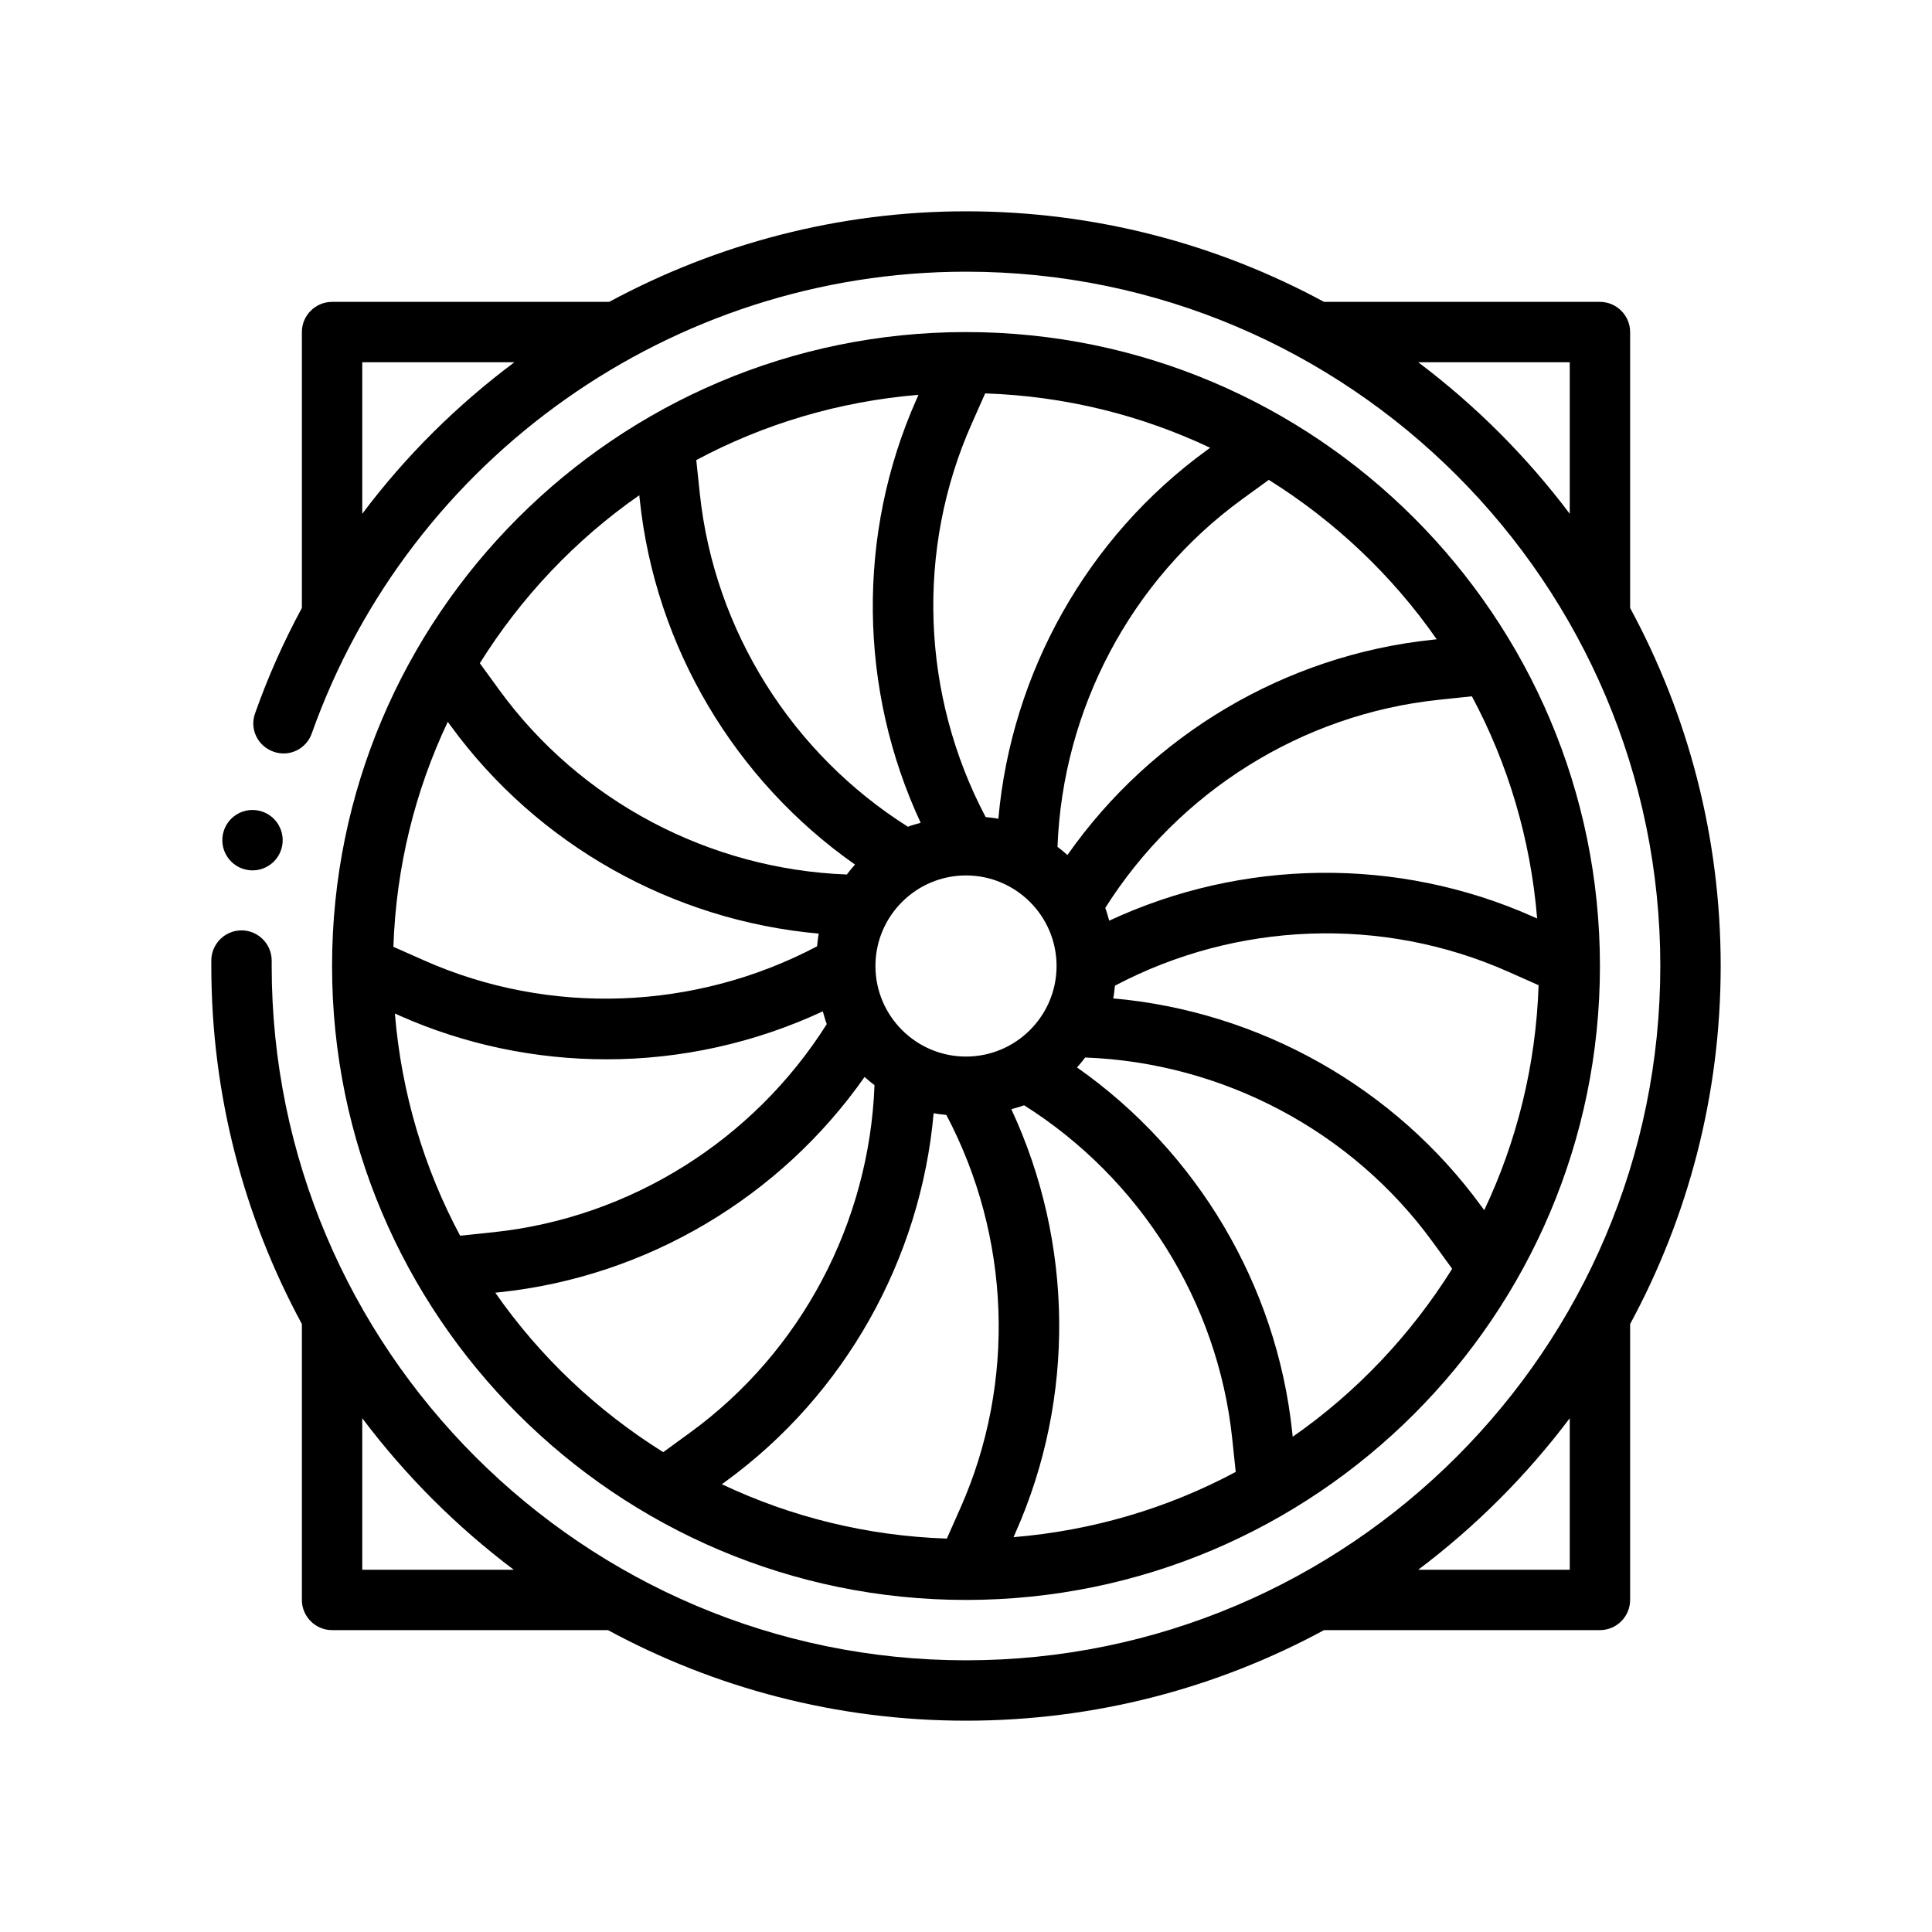 <?xml version="1.0" encoding="UTF-8"?>
<svg xmlns="http://www.w3.org/2000/svg" version="1.1" viewBox="0 0 64 64">
  <!-- Generator: Adobe Illustrator 28.7.1, SVG Export Plug-In . SVG Version: 1.2.0 Build 142)  -->
  <g>
    <g id="Outline">
      <g>
        <path d="M54,20.14v-9.14c0-.55-.45-1-1-1h-9.14c-3.53-1.91-7.57-3-11.86-3-4.22,0-8.26,1.08-11.82,3h-9.18c-.55,0-1,.45-1,1v9.14c-.6,1.11-1.12,2.27-1.55,3.49-.19.52.09,1.09.61,1.27.52.19,1.09-.09,1.27-.61,3.25-9.14,11.96-15.29,21.67-15.29,12.68,0,23,10.32,23,23s-10.32,23-23,23-23-10.32-23-23v-.18c0-.55-.45-1-1-1s-1,.45-1,1v.18c0,4.29,1.09,8.33,3,11.86v9.14c0,.55.45,1,1,1h9.14c3.53,1.91,7.57,3,11.86,3s8.33-1.09,11.86-3h9.14c.55,0,1-.45,1-1v-9.14c1.91-3.53,3-7.57,3-11.86s-1.09-8.33-3-11.86ZM12,17.02v-5.02h5.04c-1.9,1.42-3.6,3.1-5.04,5.02ZM52,17.02c-1.43-1.9-3.12-3.59-5.02-5.02h5.02v5.02ZM12,52v-5.02c1.43,1.9,3.12,3.59,5.02,5.02h-5.02ZM52,52h-5.02c1.9-1.43,3.59-3.12,5.02-5.02v5.02Z"/>
        <path d="M32,53c11.58,0,21-9.421,21-21s-9.42-21-21-21-21,9.421-21,21,9.42,21,21,21ZM16.405,42.823l.156-.017c4.87-.515,9.288-3.15,12.079-7.13.105.096.216.185.329.271-.172,4.549-2.419,8.825-6.112,11.512l-.887.645c-2.192-1.371-4.09-3.165-5.564-5.283ZM14.922,24.032c2.879,3.957,7.364,6.465,12.201,6.895-.03.137-.038.28-.057.421-4.026,2.125-8.854,2.317-13.027.463l-1.007-.447c.089-2.66.724-5.177,1.801-7.453l.088.121ZM48.758,23.065c1.192,2.227,1.944,4.719,2.162,7.361l-.147-.065c-4.477-1.99-9.622-1.916-14.029.138-.045-.14-.075-.287-.131-.422,2.425-3.842,6.503-6.414,11.036-6.894l1.109-.117ZM49.078,39.968c-2.879-3.957-7.364-6.465-12.201-6.895.03-.137.038-.28.057-.421,4.026-2.125,8.854-2.317,13.027-.463l1.007.447c-.089,2.66-.724,5.177-1.801,7.453l-.088-.121ZM32,29c1.654,0,3,1.346,3,3s-1.346,3-3,3-3-1.346-3-3,1.346-3,3-3ZM31.349,36.934c2.126,4.025,2.318,8.853.463,13.027l-.447,1.007c-2.659-.089-5.177-.724-7.453-1.801l.122-.089c3.956-2.879,6.463-7.365,6.894-12.201.137.03.281.038.422.057ZM33.502,36.744c.14-.045.287-.075.422-.131,3.842,2.425,6.414,6.502,6.894,11.037l.117,1.109c-2.227,1.192-4.719,1.943-7.361,2.162l.065-.147c1.99-4.477,1.916-9.622-.137-14.029ZM32.651,27.066c-2.126-4.025-2.318-8.853-.463-13.027l.447-1.007c2.659.089,5.177.724,7.453,1.801l-.122.089c-3.956,2.879-6.463,7.365-6.894,12.201-.137-.03-.281-.038-.422-.057ZM30.498,27.256c-.14.045-.287.075-.422.131-3.842-2.425-6.414-6.502-6.894-11.037l-.117-1.109c2.227-1.192,4.719-1.943,7.361-2.162l-.065.147c-1.99,4.477-1.916,9.622.137,14.029ZM13.227,33.64c2.184.971,4.526,1.451,6.866,1.451,2.456,0,4.906-.537,7.164-1.589.045.14.075.287.131.422-2.425,3.842-6.503,6.414-11.036,6.894l-1.109.117c-1.192-2.227-1.944-4.719-2.162-7.361l.147.065ZM42.823,47.595l-.017-.157c-.515-4.87-3.151-9.287-7.129-12.078.096-.105.184-.216.271-.329,4.549.172,8.825,2.419,11.512,6.112l.645.887c-1.371,2.192-3.165,4.09-5.283,5.565ZM47.595,21.177l-.156.017c-4.87.515-9.288,3.15-12.079,7.13-.105-.096-.216-.185-.329-.271.172-4.549,2.419-8.825,6.112-11.512l.887-.645c2.192,1.371,4.09,3.165,5.564,5.283ZM21.177,16.405l.017.157c.515,4.87,3.151,9.287,7.129,12.078-.096.105-.184.216-.271.329-4.549-.172-8.825-2.419-11.512-6.112l-.645-.887c1.371-2.192,3.165-4.09,5.283-5.565Z"/>
        <path d="M8.191,28.817c.544.096,1.063-.267,1.158-.811.096-.544-.267-1.063-.811-1.159-.544-.096-1.063.267-1.158.811-.096.544.267,1.063.811,1.159Z"/>
      </g>
    </g>
  </g>
</svg>
